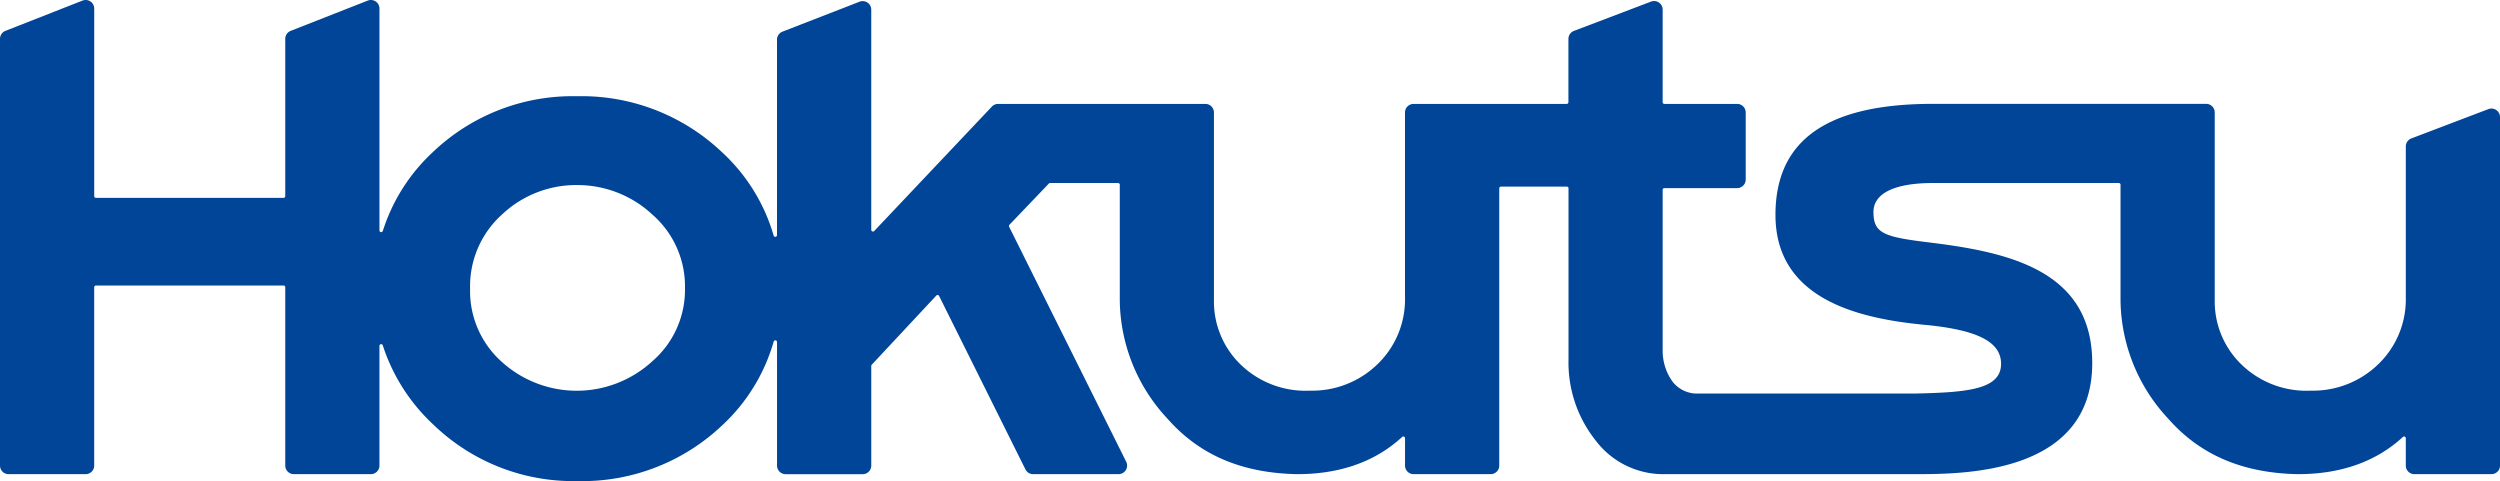 <svg xmlns="http://www.w3.org/2000/svg" xmlns:xlink="http://www.w3.org/1999/xlink" width="311.001" height="59.846" viewBox="0 0 311.001 59.846"><defs><clipPath id="a"><rect width="311.001" height="59.846" fill="none"/></clipPath></defs><g clip-path="url(#a)"><path d="M71.8,59.846a25.035,25.035,0,0,1-17.883-7.019,23.232,23.232,0,0,1-6.3-9.865.215.215,0,0,0-.2-.15.22.22,0,0,0-.215.213V57.917a1.067,1.067,0,0,1-1.068,1.068H36.553a1.067,1.067,0,0,1-1.067-1.068V35.732a.215.215,0,0,0-.214-.215H11.933a.215.215,0,0,0-.214.215V57.917a1.067,1.067,0,0,1-1.067,1.068H1.068A1.067,1.067,0,0,1,0,57.917V4.833a1.068,1.068,0,0,1,.677-.994L10.262.074a1.067,1.067,0,0,1,1.458.994V24.4a.213.213,0,0,0,.214.213H35.272a.213.213,0,0,0,.214-.213V4.833a1.068,1.068,0,0,1,.677-.994L45.747.074a1.067,1.067,0,0,1,1.458.994v27.6a.215.215,0,0,0,.182.211h.006a.222.222,0,0,0,.23-.148A22.788,22.788,0,0,1,53.871,18.9,25.182,25.182,0,0,1,71.8,11.97,25.354,25.354,0,0,1,89.781,18.9a22.69,22.69,0,0,1,6.464,10.412.214.214,0,0,0,.2.154.221.221,0,0,0,.215-.213V4.931a1.069,1.069,0,0,1,.681-.995L106.931.212a1.06,1.06,0,0,1,.387-.072,1.067,1.067,0,0,1,1.067,1.068V28.59a.211.211,0,0,0,.134.2.209.209,0,0,0,.079.016.211.211,0,0,0,.155-.067L123.391,13.26a1.069,1.069,0,0,1,.776-.334h25.78a1.068,1.068,0,0,1,1.067,1.068v23.4a10.905,10.905,0,0,0,3.264,7.9A11.6,11.6,0,0,0,162.9,48.6l.274,0a11.651,11.651,0,0,0,7.951-3.07,11.183,11.183,0,0,0,3.658-8.526V13.994a1.069,1.069,0,0,1,1.068-1.068H194.9a.213.213,0,0,0,.213-.213V4.843a1.068,1.068,0,0,1,.688-1L205.388.2a1.069,1.069,0,0,1,1.448,1V12.713a.214.214,0,0,0,.214.213H216.1a1.068,1.068,0,0,1,1.068,1.068v8.341A1.069,1.069,0,0,1,216.1,23.4H207.05a.213.213,0,0,0-.214.213c0,.2,0,19.289,0,19.993a6.573,6.573,0,0,0,1.24,3.885,3.853,3.853,0,0,0,3.181,1.467h26.936c6.479-.143,10.74-.477,10.74-3.7,0-2.662-2.772-4.142-8.986-4.8-8.18-.73-19.079-2.949-19.079-13.724,0-9.3,6.407-13.815,19.589-13.815h33.989a1.067,1.067,0,0,1,1.067,1.068v23.4a10.907,10.907,0,0,0,3.266,7.9A11.6,11.6,0,0,0,287.4,48.6l.274,0a11.648,11.648,0,0,0,7.95-3.07,11.184,11.184,0,0,0,3.659-8.526V18.221a1.069,1.069,0,0,1,.688-1l9.585-3.648a1.066,1.066,0,0,1,.985.119,1.067,1.067,0,0,1,.462.878V57.917a1.067,1.067,0,0,1-1.068,1.068h-9.586a1.067,1.067,0,0,1-1.067-1.068V54.512a.213.213,0,0,0-.128-.195.2.2,0,0,0-.085-.019.211.211,0,0,0-.145.057c-3.325,3.072-7.717,4.63-13.056,4.63-6.894-.129-12.17-2.39-16.148-6.909a21.883,21.883,0,0,1-5.925-14.685V22.981a.213.213,0,0,0-.213-.213H240.459c-4.773,0-7.4,1.28-7.4,3.606,0,2.671,1.315,3.1,6.939,3.787,9.811,1.2,20.277,3.44,20.277,15.009,0,13.813-16,13.813-22.025,13.813h-31a10.547,10.547,0,0,1-8.776-4.222,15.539,15.539,0,0,1-3.35-10.006V23.426a.213.213,0,0,0-.213-.214h-8.19a.214.214,0,0,0-.214.214V57.917a1.067,1.067,0,0,1-1.067,1.068h-9.586a1.068,1.068,0,0,1-1.068-1.068V54.512a.212.212,0,0,0-.128-.195.2.2,0,0,0-.086-.019.21.21,0,0,0-.144.057c-3.325,3.072-7.717,4.63-13.054,4.63-6.9-.129-12.172-2.39-16.148-6.911a21.873,21.873,0,0,1-5.925-14.684V22.981a.213.213,0,0,0-.214-.213h-8.453a.213.213,0,0,0-.155.067l-4.907,5.13a.215.215,0,0,0-.037.243L140.1,57.442a1.067,1.067,0,0,1-.956,1.543H128.522a1.066,1.066,0,0,1-.956-.591L116.825,36.817a.215.215,0,0,0-.161-.117h-.01a.222.222,0,0,0-.176.067l-8.035,8.608a.211.211,0,0,0-.057.145v12.4a1.067,1.067,0,0,1-1.067,1.068H97.732a1.067,1.067,0,0,1-1.068-1.068V42.548a.214.214,0,0,0-.185-.211h-.006a.219.219,0,0,0-.228.155,22.693,22.693,0,0,1-6.417,10.431A25.309,25.309,0,0,1,71.8,59.846m0-36.824a13.433,13.433,0,0,0-9.327,3.641,11.983,11.983,0,0,0-3.992,9.2,11.792,11.792,0,0,0,3.994,9.2,13.891,13.891,0,0,0,18.648-.1,11.746,11.746,0,0,0,4.089-9.1,11.855,11.855,0,0,0-4.089-9.2A13.663,13.663,0,0,0,71.8,23.022" fill="#004598"/></g></svg>